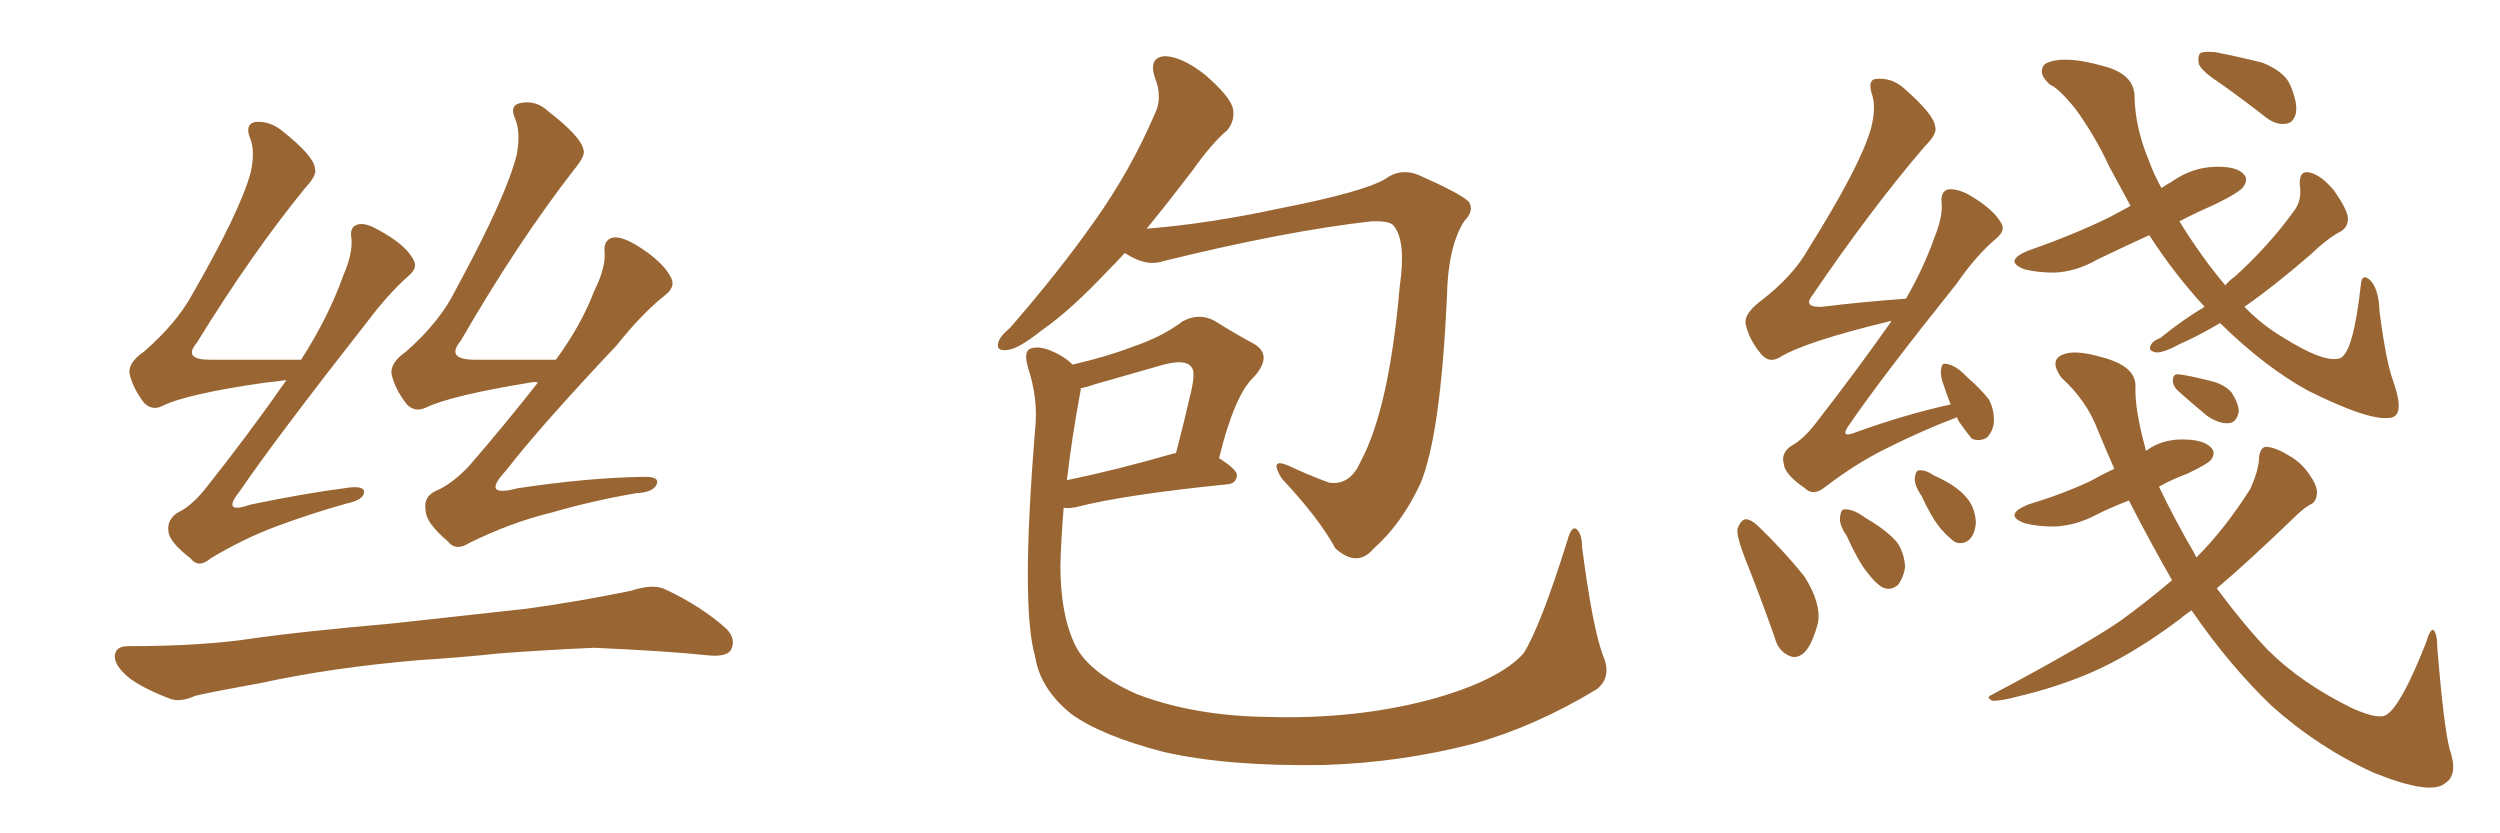 <svg xmlns="http://www.w3.org/2000/svg" xmlns:xlink="http://www.w3.org/1999/xlink" width="450" height="150"><path fill="#996633" padding="10" d="M51.56 68.41L51.56 68.41Q49.66 68.70 47.90 68.85L47.90 68.85Q33.54 70.90 29.15 73.10L29.15 73.10Q27.39 73.97 25.93 72.51L25.93 72.51Q23.88 69.87 23.29 67.09L23.29 67.09Q23.14 65.19 25.93 63.28L25.93 63.28Q31.64 58.30 34.42 53.32L34.42 53.32Q43.21 38.09 45.12 31.05L45.12 31.05Q46.00 27.10 44.97 24.76L44.97 24.76Q44.09 22.41 45.85 21.97L45.85 21.97Q48.49 21.68 50.83 23.58L50.83 23.58Q56.54 28.13 56.69 30.32L56.69 30.32Q57.13 31.49 54.93 33.84L54.93 33.84Q45.26 45.70 35.45 61.67L35.45 61.67Q32.81 64.75 37.79 64.75L37.79 64.75Q45.26 64.75 54.20 64.75L54.20 64.75Q59.18 56.98 61.82 49.51L61.82 49.51Q63.43 45.85 63.28 43.07L63.28 43.07Q62.84 40.87 64.31 40.43L64.31 40.43Q65.63 39.99 67.97 41.31L67.97 41.31Q72.95 43.95 74.41 46.73L74.41 46.73Q75.29 48.19 73.54 49.66L73.54 49.66Q70.02 52.73 65.92 58.15L65.92 58.15Q49.95 78.52 43.21 88.33L43.21 88.33Q39.70 92.72 45.12 90.82L45.12 90.82Q54.93 88.77 62.99 87.74L62.99 87.74Q65.92 87.45 65.48 88.92L65.48 88.92Q65.04 90.09 62.26 90.67L62.26 90.67Q55.96 92.43 49.66 94.78L49.66 94.78Q43.80 96.97 37.94 100.49L37.94 100.49Q35.74 102.39 34.28 100.49L34.28 100.49Q30.47 97.56 30.32 95.65L30.32 95.65Q30.03 93.60 31.93 92.29L31.93 92.29Q34.28 91.26 36.91 88.04L36.91 88.04Q44.82 78.08 51.56 68.41ZM96.83 68.85L96.83 68.85Q96.09 68.70 95.51 68.85L95.51 68.85Q81.15 71.19 76.61 73.39L76.61 73.39Q74.71 74.27 73.24 72.80L73.24 72.80Q71.04 70.02 70.46 67.24L70.46 67.24Q70.31 65.19 73.10 63.28L73.10 63.28Q79.25 57.86 82.03 52.15L82.03 52.15Q91.11 35.45 93.02 27.83L93.02 27.83Q93.75 23.73 92.72 21.39L92.72 21.39Q91.70 19.04 93.46 18.60L93.46 18.60Q96.39 17.87 98.73 20.07L98.73 20.07Q104.59 24.61 105.03 26.95L105.03 26.95Q105.47 27.98 103.27 30.62L103.27 30.62Q93.16 43.65 82.91 61.38L82.91 61.38Q80.13 64.75 85.55 64.75L85.55 64.75Q92.14 64.75 100.05 64.75L100.05 64.75Q104.59 58.59 106.93 52.44L106.93 52.44Q108.98 48.34 108.84 45.56L108.84 45.56Q108.54 43.21 110.30 42.77L110.30 42.77Q111.62 42.48 114.26 43.95L114.26 43.95Q119.38 47.02 120.85 50.10L120.85 50.10Q121.58 51.71 119.68 53.17L119.68 53.17Q115.58 56.40 111.04 62.11L111.04 62.11Q96.97 77.05 91.11 84.67L91.11 84.67Q86.43 89.65 93.16 87.89L93.16 87.89Q105.76 85.99 115.58 85.84L115.58 85.84Q118.80 85.69 118.21 87.16L118.21 87.16Q117.63 88.62 114.55 88.77L114.55 88.77Q106.79 90.09 99.17 92.29L99.17 92.29Q91.99 94.04 84.52 97.71L84.52 97.71Q82.03 99.32 80.57 97.41L80.57 97.41Q76.61 94.04 76.61 91.85L76.61 91.85Q76.17 89.36 78.52 88.33L78.52 88.33Q81.30 87.16 84.38 83.94L84.38 83.94Q90.97 76.32 96.83 68.85ZM75.73 118.80L75.73 118.80L75.73 118.80Q59.91 120.12 47.17 122.90L47.17 122.90Q37.50 124.66 35.16 125.24L35.16 125.24Q32.52 126.42 30.76 125.83L30.76 125.83Q26.07 124.07 23.44 122.17L23.44 122.17Q20.65 119.97 20.65 118.07L20.65 118.07Q20.80 116.31 23.00 116.31L23.00 116.31Q36.77 116.31 46.00 114.84L46.00 114.84Q54.35 113.67 70.75 112.21L70.75 112.21Q78.81 111.33 94.78 109.57L94.78 109.57Q104.30 108.25 113.53 106.35L113.53 106.35Q117.48 105.03 119.68 106.05L119.68 106.05Q126.27 109.13 130.81 113.23L130.81 113.23Q132.57 115.14 131.54 117.04L131.54 117.04Q130.66 118.36 127.00 117.92L127.00 117.92Q120.12 117.19 106.93 116.60L106.93 116.60Q97.27 117.04 89.65 117.63L89.65 117.63Q82.91 118.36 75.73 118.80ZM202.44 45.56L202.44 45.56Q200.98 47.17 199.51 48.63L199.51 48.63Q192.77 55.81 187.50 59.47L187.50 59.47Q183.25 62.84 181.35 62.99L181.35 62.99Q179.15 63.28 179.74 61.52L179.74 61.52Q180.03 60.50 181.79 59.03L181.79 59.03Q190.58 48.93 196.88 39.99L196.88 39.99Q203.47 30.76 207.86 20.51L207.86 20.51Q209.33 17.58 207.86 13.92L207.86 13.92Q206.69 10.25 209.77 10.11L209.77 10.11Q212.84 10.25 216.94 13.48L216.94 13.48Q221.34 17.29 221.92 19.48L221.92 19.48Q222.36 21.68 220.90 23.44L220.90 23.44Q218.12 25.78 214.60 30.76L214.60 30.76Q210.35 36.33 206.40 41.16L206.40 41.16Q217.53 40.28 230.42 37.50L230.42 37.50Q245.36 34.57 249.32 32.23L249.32 32.23Q252.10 30.18 255.32 31.49L255.32 31.49Q262.94 34.86 264.40 36.33L264.40 36.33Q265.43 37.94 263.53 39.84L263.53 39.84Q260.60 44.53 260.45 53.47L260.45 53.47Q259.28 78.66 255.62 87.16L255.62 87.16Q252.25 94.34 247.27 98.73L247.27 98.73Q244.34 102.25 240.38 98.73L240.38 98.73Q237.45 93.31 230.71 86.13L230.71 86.13Q228.37 82.32 231.88 83.79L231.88 83.79Q235.25 85.40 239.21 86.87L239.21 86.87Q243.02 87.45 244.92 83.06L244.92 83.06Q250.05 73.54 251.95 51.56L251.95 51.56Q253.13 43.51 250.93 40.72L250.93 40.72Q250.34 39.70 246.83 39.84L246.83 39.84Q231.30 41.60 209.33 47.02L209.33 47.02Q206.40 48.05 202.73 45.70L202.73 45.70Q202.44 45.56 202.44 45.56ZM288.57 118.07L288.57 118.07Q290.19 121.88 287.40 124.07L287.40 124.07Q276.27 130.81 265.14 133.89L265.14 133.89Q252.10 137.26 238.33 137.70L238.33 137.70Q221.04 137.99 209.47 135.35L209.47 135.35Q198.19 132.42 192.77 128.47L192.77 128.47Q187.21 123.93 186.33 118.21L186.33 118.21Q183.69 109.28 186.33 77.20L186.33 77.20Q186.91 71.78 185.01 66.06L185.01 66.06Q184.28 63.43 185.30 62.84L185.30 62.84Q186.47 62.26 188.38 62.84L188.38 62.84Q191.31 63.87 193.07 65.63L193.07 65.63Q199.37 64.16 203.91 62.40L203.91 62.40Q209.18 60.64 212.84 57.86L212.84 57.86Q215.77 56.25 218.55 57.71L218.55 57.71Q222.80 60.35 225.59 61.82L225.59 61.82Q229.25 63.87 225.73 67.82L225.73 67.82Q222.22 71.04 219.43 82.47L219.43 82.47Q222.66 84.52 222.66 85.55L222.66 85.55Q222.51 87.01 221.04 87.16L221.04 87.16Q202.29 89.06 193.80 91.26L193.80 91.26Q192.48 91.55 191.46 91.41L191.46 91.41Q191.02 96.68 190.87 101.66L190.87 101.66Q190.87 110.16 193.21 115.43L193.21 115.43Q195.41 120.85 204.64 124.95L204.64 124.95Q215.04 128.91 228.37 129.05L228.37 129.05Q243.90 129.49 257.23 125.98L257.23 125.98Q269.68 122.61 274.22 117.63L274.22 117.63Q277.29 112.79 282.13 97.27L282.13 97.27Q282.86 94.63 283.74 95.21L283.74 95.21Q284.77 96.09 284.77 98.44L284.77 98.44Q286.67 113.09 288.57 118.07ZM194.53 70.17L194.53 70.17L194.53 70.17Q192.92 78.81 192.04 86.43L192.04 86.43Q200.68 84.67 211.38 81.59L211.38 81.59Q211.52 81.59 211.67 81.59L211.67 81.59Q213.13 76.03 214.16 71.48L214.16 71.48Q215.33 66.94 214.45 66.06L214.45 66.06Q213.43 64.60 209.47 65.63L209.47 65.63Q203.91 67.24 197.17 69.14L197.17 69.14Q195.56 69.73 194.53 69.87L194.53 69.87Q194.53 70.02 194.53 70.17ZM326.22 53.17L326.22 53.17Q324.46 55.37 327.98 55.22L327.98 55.22Q335.01 54.35 343.07 53.76L343.07 53.76Q346.29 48.19 348.19 42.77L348.19 42.77Q349.66 39.11 349.51 36.77L349.51 36.77Q349.22 34.57 350.54 34.13L350.54 34.13Q351.86 33.84 354.05 34.86L354.05 34.86Q358.74 37.50 360.21 40.14L360.21 40.14Q361.08 41.46 359.33 42.92L359.33 42.92Q355.81 45.85 352.15 51.12L352.15 51.12Q338.67 67.97 332.96 76.32L332.96 76.32Q330.91 79.10 334.13 77.78L334.13 77.78Q343.07 74.56 351.12 72.80L351.12 72.80Q350.54 71.34 349.95 69.58L349.95 69.58Q349.22 67.68 349.37 66.65L349.37 66.65Q349.51 65.33 350.10 65.48L350.10 65.48Q351.12 65.48 352.59 66.50L352.59 66.50Q353.47 67.24 354.35 68.12L354.35 68.12Q356.54 70.02 358.01 71.92L358.01 71.92Q359.03 73.83 358.89 76.17L358.89 76.17Q358.59 77.93 357.57 78.81L357.57 78.81Q356.25 79.54 354.93 78.96L354.93 78.96Q354.05 77.93 353.03 76.46L353.03 76.46Q352.44 75.73 352.29 75.15L352.29 75.15Q352.15 75.15 352.15 75.15L352.15 75.15Q346.00 77.49 339.84 80.57L339.84 80.57Q334.13 83.35 328.42 87.74L328.42 87.74Q326.37 89.36 324.90 87.89L324.90 87.89Q321.24 85.40 321.09 83.50L321.09 83.50Q320.51 81.59 322.41 80.27L322.41 80.27Q324.61 79.10 326.95 76.03L326.95 76.03Q334.13 66.80 340.43 57.86L340.43 57.86Q340.14 57.71 339.99 57.86L339.99 57.86Q324.90 61.52 320.36 64.31L320.36 64.31Q318.46 65.48 316.99 63.72L316.99 63.72Q314.79 61.08 314.21 58.30L314.21 58.30Q313.92 56.54 316.70 54.35L316.70 54.35Q322.71 49.80 325.49 44.82L325.49 44.82Q334.86 29.88 336.77 23.14L336.77 23.14Q337.79 19.19 336.91 16.85L336.91 16.85Q336.18 14.36 337.65 14.21L337.65 14.21Q340.43 13.92 342.63 15.82L342.63 15.82Q348.19 20.65 348.34 22.85L348.34 22.85Q348.78 24.02 346.44 26.37L346.44 26.37Q336.77 37.65 326.22 53.17ZM314.21 100.78L314.21 100.78Q312.60 96.68 312.74 95.21L312.74 95.21Q313.33 93.60 314.21 93.46L314.21 93.46Q315.23 93.46 316.70 94.92L316.70 94.92Q321.09 99.17 324.76 103.71L324.76 103.71Q327.83 108.54 327.25 112.06L327.25 112.06Q326.22 116.02 324.76 117.48L324.76 117.48Q323.44 118.65 322.12 118.07L322.12 118.07Q320.07 117.19 319.48 114.84L319.48 114.84Q316.85 107.37 314.21 100.78ZM332.37 96.39L332.37 96.39Q331.05 94.48 331.20 93.16L331.20 93.16Q331.35 91.70 331.93 91.70L331.93 91.70Q333.11 91.55 334.86 92.58L334.86 92.58Q335.89 93.31 336.91 93.90L336.91 93.90Q339.55 95.51 341.31 97.41L341.31 97.41Q342.77 99.32 342.92 102.10L342.92 102.10Q342.63 104.00 341.60 105.32L341.60 105.32Q340.14 106.49 338.67 105.62L338.67 105.62Q337.50 104.88 336.18 103.13L336.18 103.13Q334.57 101.22 332.37 96.39ZM345.85 89.21L345.85 89.21Q344.53 87.30 344.68 85.99L344.68 85.99Q344.82 84.67 345.41 84.67L345.41 84.67Q346.58 84.52 348.05 85.55L348.05 85.55Q349.07 85.99 350.10 86.57L350.10 86.57Q352.59 87.89 354.05 89.65L354.05 89.65Q355.52 91.41 355.66 94.04L355.66 94.04Q355.52 96.09 354.49 97.12L354.49 97.12Q353.32 98.14 351.86 97.56L351.86 97.56Q350.68 96.68 349.37 95.21L349.37 95.21Q347.75 93.31 345.85 89.21ZM422.61 39.11L422.61 39.11Q422.75 40.72 421.44 41.60L421.44 41.60Q419.09 42.77 415.87 45.85L415.87 45.85Q409.28 51.56 404.00 55.22L404.00 55.22Q407.08 58.45 411.04 60.79L411.04 60.79Q418.51 65.48 421.29 64.45L421.29 64.45Q423.63 63.28 424.95 51.27L424.95 51.27Q425.10 49.22 426.42 50.24L426.42 50.24Q428.17 51.71 428.32 56.10L428.32 56.10Q429.49 65.19 430.81 68.70L430.81 68.70Q432.86 74.56 430.52 75.15L430.52 75.15Q426.86 76.03 415.43 70.31L415.43 70.31Q407.67 66.06 399.61 58.15L399.61 58.15Q395.65 60.50 392.58 61.82L392.58 61.82Q389.36 63.57 388.04 63.43L388.04 63.43Q386.57 63.13 387.16 62.11L387.16 62.11Q387.45 61.38 388.92 60.79L388.92 60.79Q392.87 57.57 396.83 55.22L396.83 55.22Q391.41 49.37 386.87 42.33L386.87 42.33Q382.03 44.53 377.49 46.73L377.49 46.73Q373.68 48.93 369.73 49.07L369.73 49.07Q366.80 49.07 364.45 48.49L364.45 48.49Q360.50 47.02 365.04 45.12L365.04 45.12Q373.10 42.33 379.69 39.11L379.69 39.11Q381.59 38.09 383.50 37.06L383.50 37.06Q381.59 33.54 379.69 30.03L379.69 30.03Q377.05 24.32 373.39 19.34L373.39 19.34Q370.46 15.82 368.99 15.23L368.99 15.23Q367.53 13.92 367.53 12.89L367.53 12.89Q367.53 11.72 368.55 11.28L368.55 11.28Q371.78 9.96 378.52 11.87L378.52 11.87Q384.38 13.33 384.23 17.72L384.23 17.72Q384.38 23.00 386.72 28.71L386.72 28.71Q387.74 31.49 389.06 33.84L389.06 33.84Q389.94 33.25 390.97 32.67L390.97 32.67Q394.48 30.18 398.58 30.03L398.58 30.03Q402.54 29.88 403.86 31.35L403.86 31.35Q404.74 32.23 403.86 33.54L403.86 33.54Q403.27 34.57 398.44 36.91L398.44 36.91Q395.07 38.38 392.29 39.84L392.29 39.84Q396.39 46.44 400.49 51.27L400.49 51.27Q400.49 51.27 400.49 51.42L400.49 51.42Q401.37 50.39 402.25 49.80L402.25 49.80Q408.40 44.24 412.94 37.94L412.94 37.94Q414.40 36.04 413.96 33.25L413.96 33.25Q413.82 30.62 415.72 31.05L415.72 31.05Q417.77 31.49 420.12 34.28L420.12 34.28Q422.46 37.65 422.61 39.11ZM399.76 15.09L399.76 15.09Q396.39 12.89 395.80 11.57L395.80 11.57Q395.51 10.11 396.09 9.52L396.09 9.52Q396.83 9.23 398.73 9.38L398.73 9.38Q403.13 10.25 407.23 11.28L407.23 11.28Q411.18 12.89 412.21 15.23L412.21 15.23Q413.67 18.60 413.23 20.51L413.23 20.51Q412.79 22.12 411.47 22.27L411.47 22.27Q409.72 22.56 407.81 21.09L407.81 21.09Q403.71 17.87 399.76 15.09ZM408.84 127.00L408.84 127.00Q401.22 119.68 394.48 109.86L394.48 109.86Q393.16 110.74 392.14 111.62L392.14 111.62Q383.50 118.07 375.88 121.29L375.88 121.29Q369.87 123.78 363.72 125.24L363.72 125.24Q359.91 126.27 358.59 126.12L358.59 126.12Q357.42 125.54 358.45 125.10L358.45 125.10Q374.71 116.46 381.45 111.91L381.45 111.91Q386.13 108.54 390.97 104.44L390.97 104.44Q386.87 97.27 383.20 90.09L383.20 90.09Q380.13 91.26 377.49 92.58L377.49 92.58Q373.68 94.63 369.73 94.78L369.73 94.78Q366.80 94.78 364.45 94.19L364.45 94.19Q360.50 92.72 365.04 90.82L365.04 90.82Q371.34 88.92 376.32 86.57L376.32 86.57Q378.37 85.40 380.57 84.38L380.57 84.38Q378.96 80.71 377.64 77.49L377.64 77.49Q375.59 72.07 371.04 67.97L371.04 67.97Q368.85 64.89 371.19 63.87L371.19 63.87Q373.39 62.84 378.37 64.31L378.37 64.31Q384.52 65.92 384.38 69.58L384.38 69.58Q384.23 73.54 386.13 80.57L386.13 80.57Q386.13 80.71 386.28 81.15L386.28 81.15Q389.06 79.10 392.72 79.10L392.72 79.10Q396.68 79.10 398.00 80.57L398.00 80.57Q398.88 81.45 398.00 82.76L398.00 82.76Q397.41 83.50 393.75 85.25L393.75 85.25Q390.97 86.28 388.62 87.60L388.62 87.60Q391.41 93.46 395.07 99.76L395.07 99.76Q395.21 100.20 395.36 100.34L395.36 100.34Q400.49 95.21 405.03 88.04L405.03 88.04Q406.64 84.52 406.64 82.18L406.64 82.18Q406.93 80.42 407.96 80.42L407.96 80.42Q409.72 80.57 412.06 82.03L412.06 82.03Q414.40 83.35 415.87 85.69L415.87 85.69Q417.19 87.60 417.04 88.92L417.04 88.92Q416.89 90.38 415.87 90.82L415.87 90.82Q414.70 91.41 412.94 93.16L412.94 93.16Q404.88 100.93 399.02 105.91L399.02 105.91Q403.56 112.06 408.11 116.89L408.11 116.89Q414.26 123.05 423.63 127.59L423.63 127.59Q428.32 129.64 429.64 128.61L429.64 128.61Q432.28 126.86 436.67 115.72L436.67 115.72Q437.40 113.23 437.99 113.38L437.99 113.38Q438.72 113.96 438.72 116.75L438.72 116.75Q439.89 130.81 440.92 134.77L440.92 134.77Q442.53 139.45 440.19 140.92L440.19 140.92Q437.70 143.26 427.44 139.16L427.44 139.16Q417.33 134.62 408.84 127.00ZM391.99 70.31L391.99 70.31L391.99 70.31Q391.11 69.43 391.11 68.55L391.11 68.55Q391.11 67.24 392.14 67.38L392.14 67.38Q393.75 67.53 397.85 68.55L397.85 68.55Q400.34 69.14 401.66 70.61L401.66 70.61Q402.98 72.66 402.98 74.12L402.98 74.12Q402.54 76.17 401.07 76.17L401.07 76.17Q399.46 76.32 397.27 74.85L397.27 74.85Q394.63 72.66 391.99 70.31Z"/></svg>